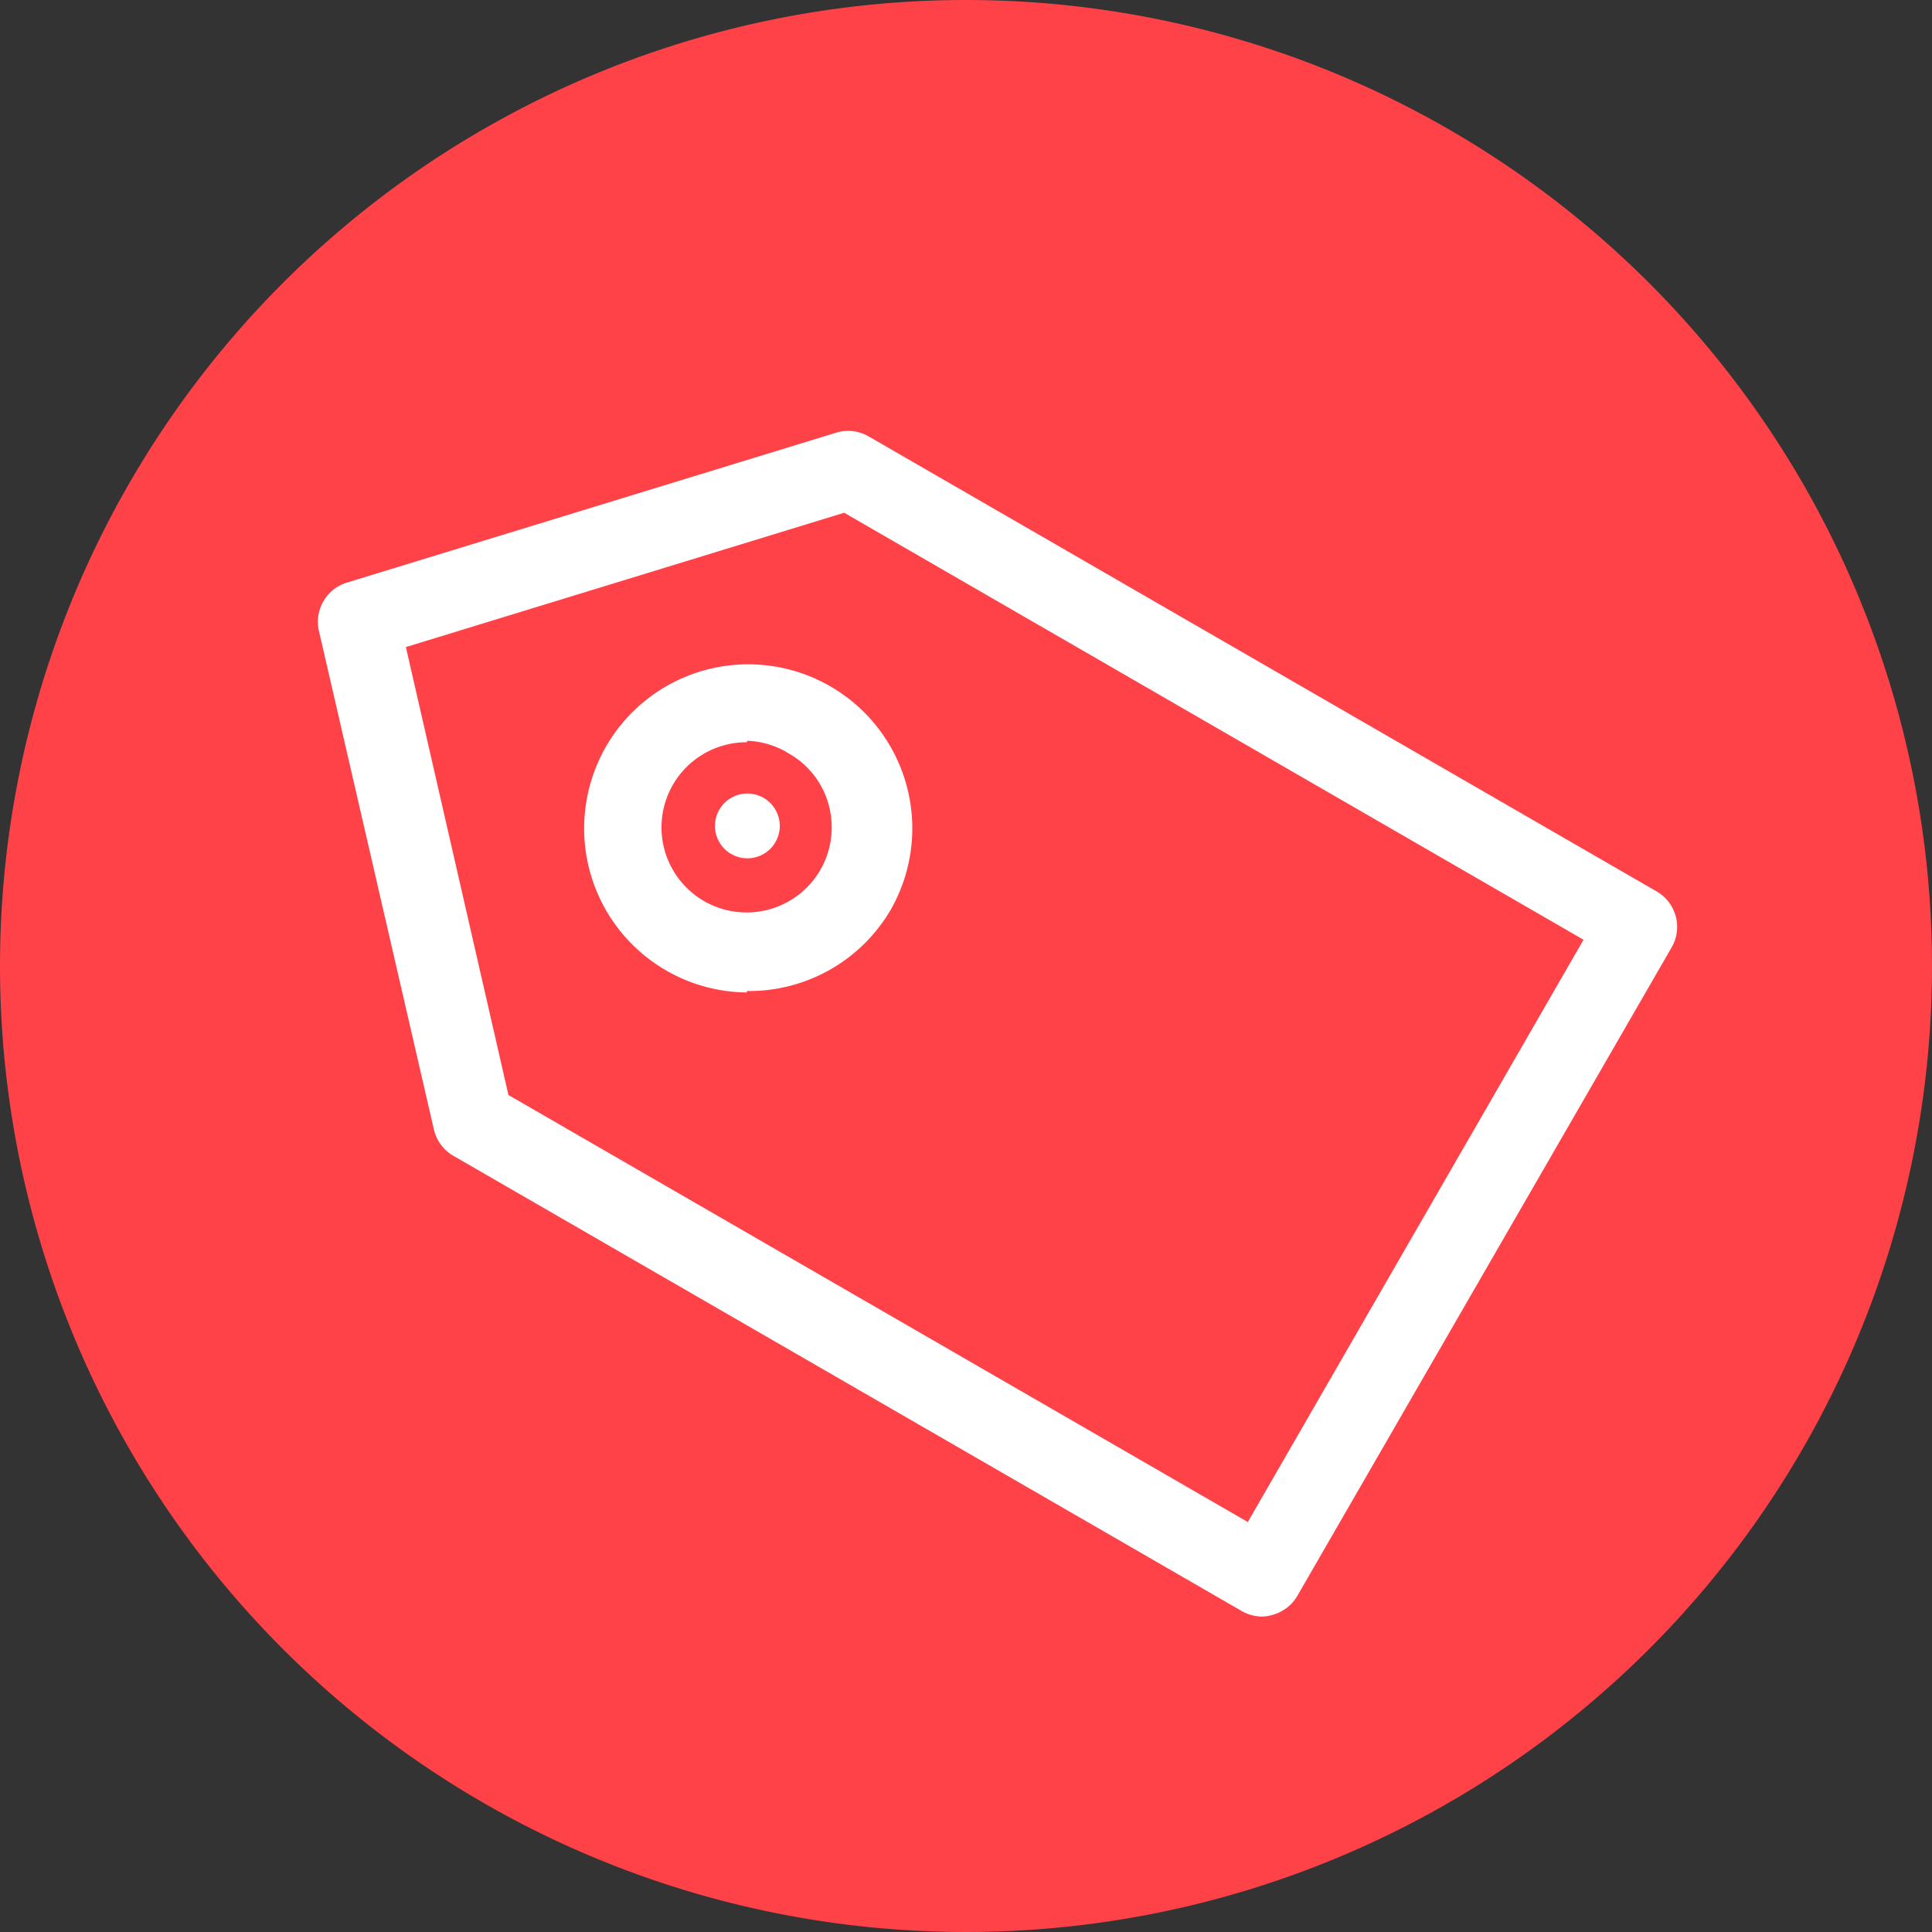 <svg id="Слой_1" data-name="Слой 1" xmlns="http://www.w3.org/2000/svg" viewBox="0 0 94.2 94.2"><rect x="0" y="0" width="94.2" height="94.2" fill="#333333" stroke="none"/><defs><style>.cls-1{fill:#ff4148;}.cls-1,.cls-3{fill-rule:evenodd;}.cls-2,.cls-3{fill:#fff;}</style></defs><title>pol1</title><path class="cls-1" d="M1095.1,329.18a47.1,47.1,0,1,1-47.1,47.1,47.1,47.1,0,0,1,47.1-47.1h0Z" transform="translate(-1048 -329.18)"/><path class="cls-2" d="M1109.56,408a2,2,0,0,1-1-.26l-38.48-22.22a2,2,0,0,1-.92-1.25l-5.62-24.37a2,2,0,0,1,1.33-2.3l23.92-7.33a2,2,0,0,1,1.55.18l38.48,22.22a2,2,0,0,1,.71,2.66L1111.25,407a2,2,0,0,1-1.18.91A2,2,0,0,1,1109.56,408Zm-36.77-25.43,36.05,20.82L1125.21,375l-36.05-20.82-21.37,6.55Zm11.62-5a8,8,0,1,1,7-4A8,8,0,0,1,1084.42,377.5Zm0-12.2a4.15,4.15,0,1,0,4,3.07,4.1,4.1,0,0,0-1.93-2.51h0A4.11,4.11,0,0,0,1084.44,365.3Z" transform="translate(-1048 -329.18)"/><path class="cls-3" d="M1084.44,367.87a1.58,1.58,0,1,1-1.58,1.58,1.58,1.58,0,0,1,1.58-1.58h0Z" transform="translate(-1048 -329.18)"/></svg>
